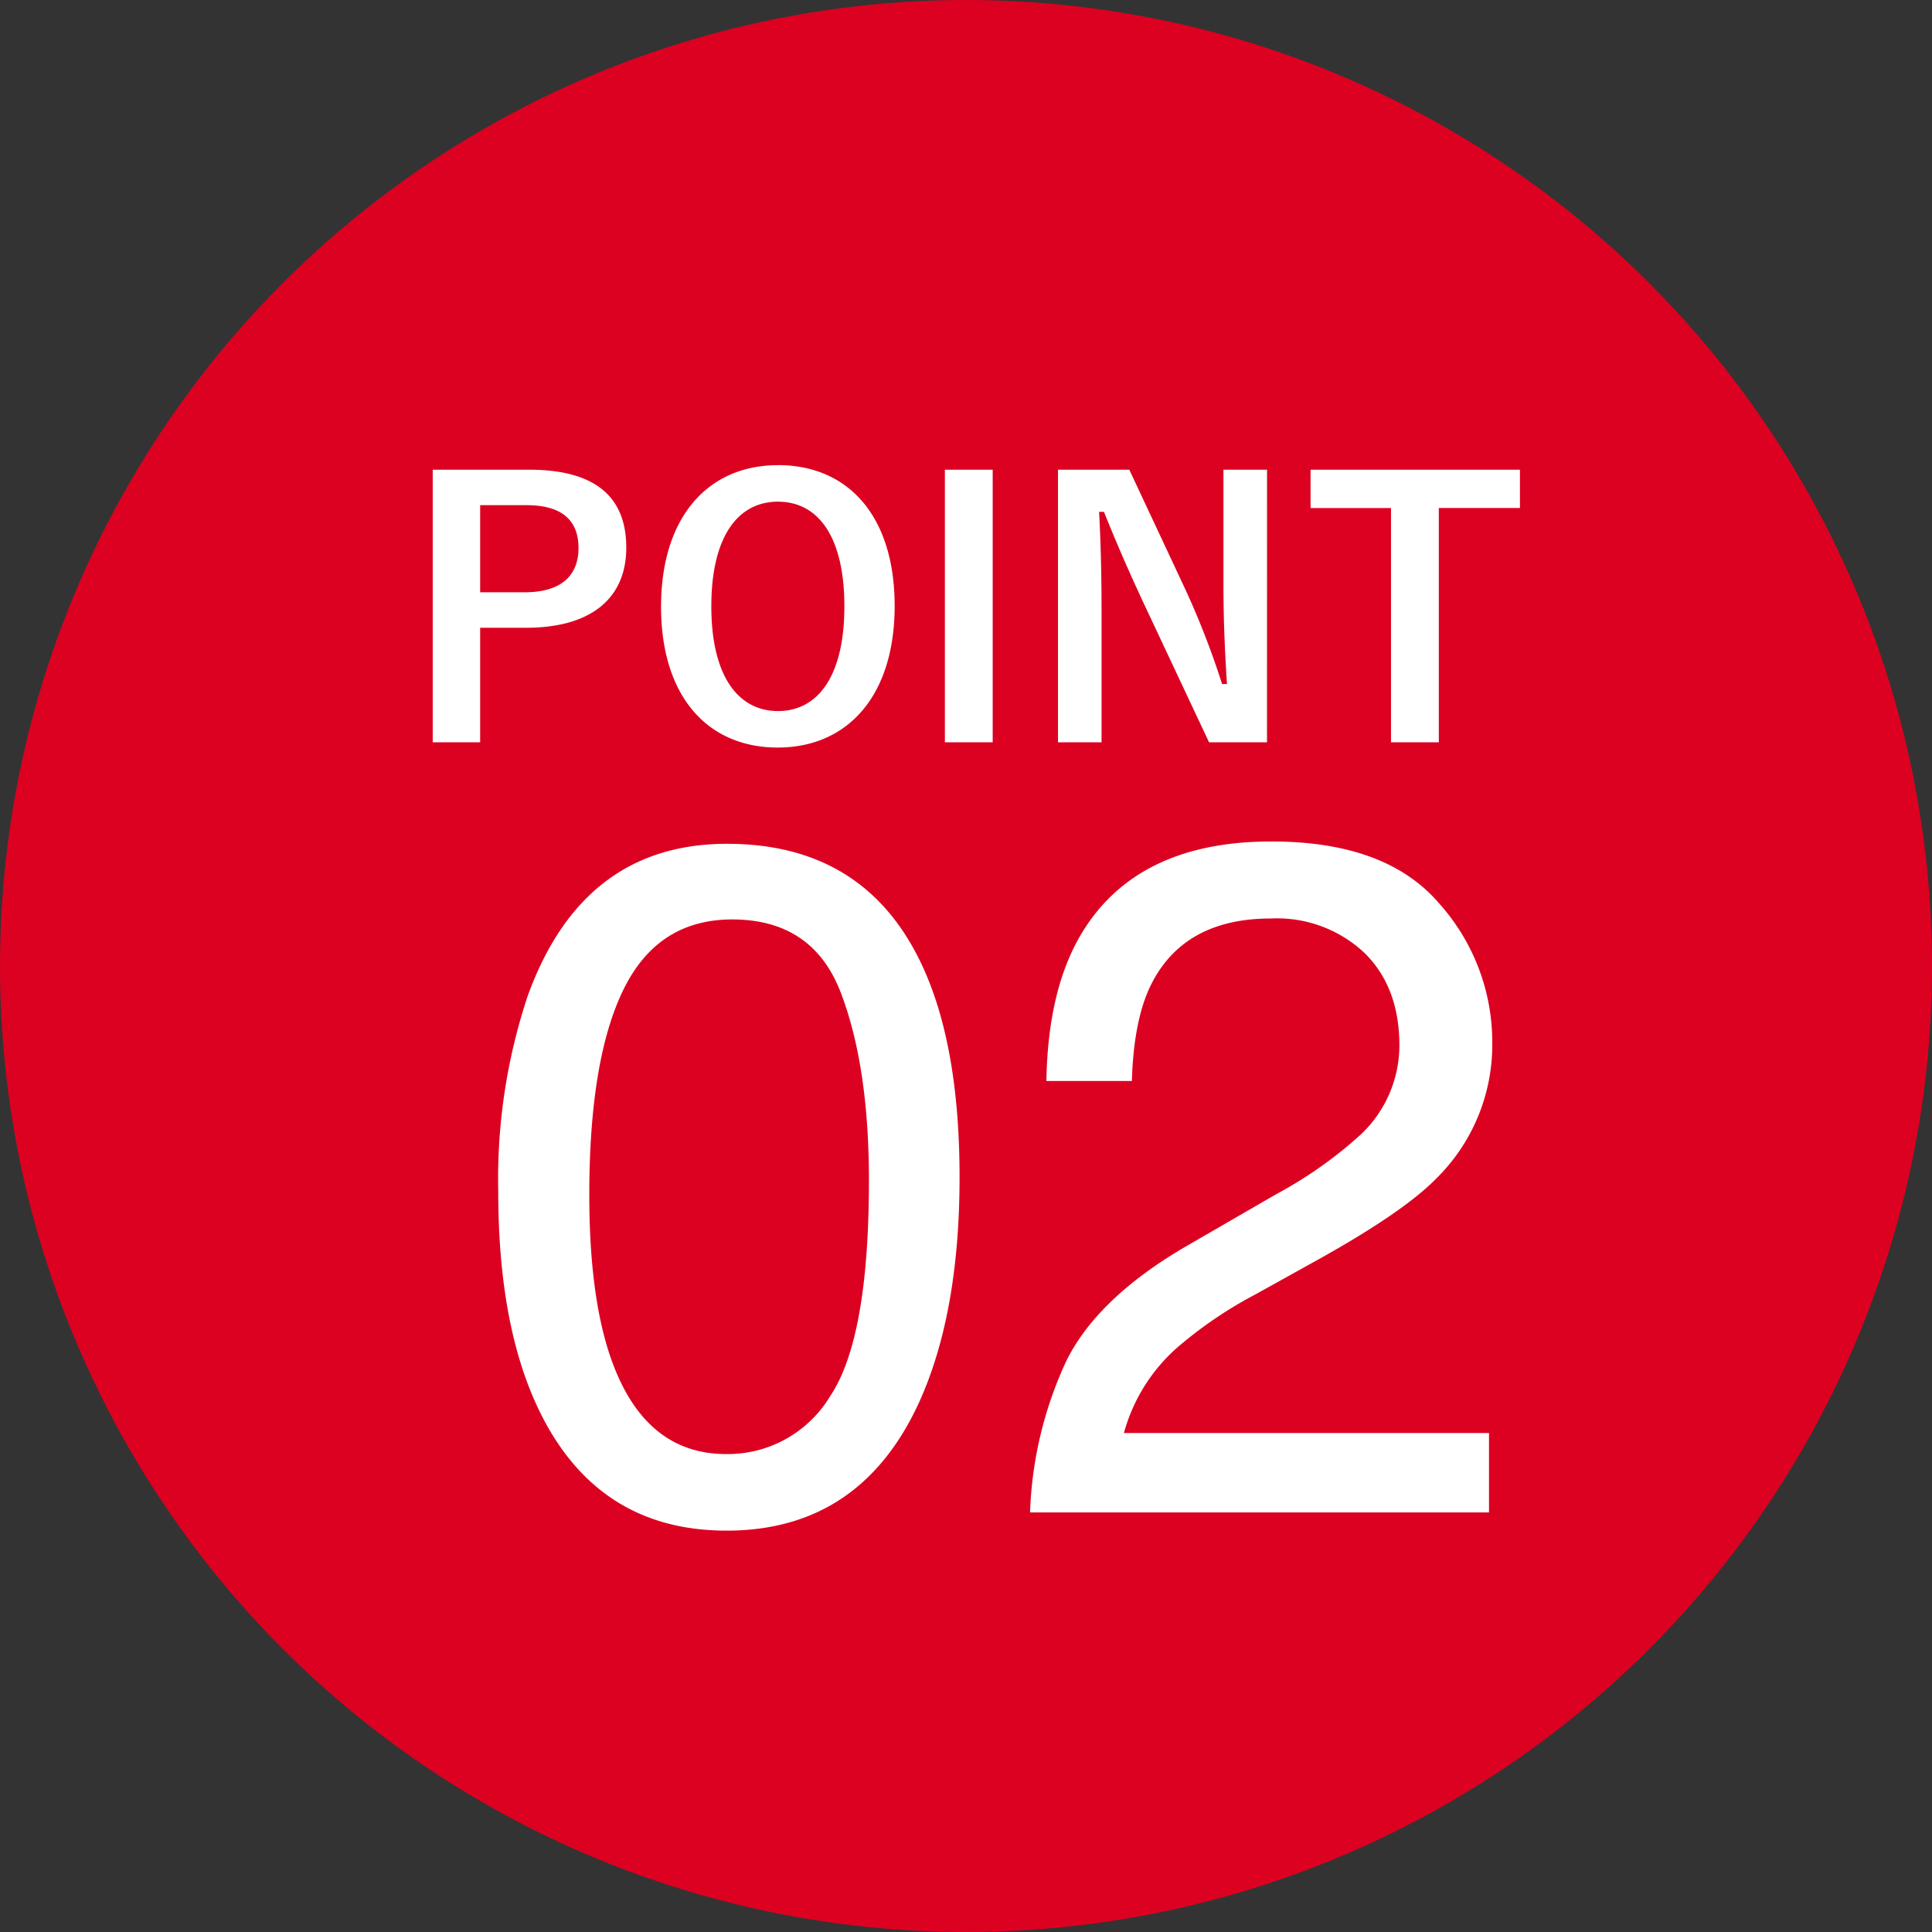 <?xml version="1.0" encoding="UTF-8"?>
<svg xmlns="http://www.w3.org/2000/svg" width="198" height="198" viewBox="0 0 198 198">
  <rect x="0" y="0" width="198" height="198" fill="#333333" stroke="none"/>
  <g id="_022" data-name="022" transform="translate(-342 -7016)">
    <circle id="楕円形_2" data-name="楕円形 2" cx="99" cy="99" r="99" transform="translate(342 7016)" fill="#dc0121"></circle>
    <path id="パス_119" data-name="パス 119" d="M3.348-27.864V.072h4.86V-11.664h4.716c6.7,0,10.26-3.06,10.26-8.208s-3.1-7.992-9.972-7.992Zm4.86,3.636H12.96c3.708,0,5.328,1.62,5.328,4.392,0,2.844-1.8,4.536-5.508,4.536H8.208Zm30.528-4.1c-7.128,0-11.988,5.256-11.988,14.508C26.748-4.608,31.536.612,38.7.612S50.688-4.68,50.688-13.9C50.688-23.148,45.9-28.332,38.736-28.332Zm0,3.744c4.1,0,6.8,3.564,6.8,10.728,0,7.128-2.7,10.728-6.8,10.728S31.9-6.732,31.9-13.86C31.9-21.024,34.632-24.588,38.736-24.588Zm22-3.276h-4.9V.072h4.9Zm28.116,0H84.384v11.736c0,3.744.144,6.8.36,10.224h-.5a85.192,85.192,0,0,0-3.708-9.576l-5.8-12.384H67.428V.072h4.464V-13.464c0-3.456-.072-6.768-.252-10.08h.5c1.26,3.132,2.376,5.724,4,9.216L82.908.072h5.94Zm25.92,0H93.312v3.924h8.244V.072h4.9V-23.94h8.316Z" transform="translate(383 7092)" fill="#fff"></path>
    <path id="パス_120" data-name="パス 120" d="M26.51-68.523q13.3,0,19.236,10.958Q50.34-49.1,50.34-34.357q0,13.973-4.163,23.112Q40.147,1.866,26.462,1.866q-12.346,0-18.375-10.719Q3.063-17.8,3.063-32.874a59.351,59.351,0,0,1,3.015-20.05Q11.724-68.523,26.51-68.523Zm-.1,62.542a12.257,12.257,0,0,0,10.671-5.934q3.972-5.934,3.972-22.107,0-11.676-2.871-19.212T27.036-60.771q-7.608,0-11.125,7.154T12.394-32.539q0,10.479,2.249,16.844Q18.088-5.981,26.414-5.981ZM57.565,0a39.964,39.964,0,0,1,3.661-15.408q3.182-6.556,12.417-11.915l9.188-5.312a43.255,43.255,0,0,0,8.661-6.125,12.583,12.583,0,0,0,3.924-9.092q0-5.981-3.589-9.5a13.083,13.083,0,0,0-9.57-3.517q-8.853,0-12.25,6.7Q68.188-50.579,68-44.215H59.24q.144-8.948,3.3-14.595,5.6-9.953,19.763-9.953,11.771,0,17.2,6.364a21.292,21.292,0,0,1,5.431,14.164,19.255,19.255,0,0,1-5.79,14.068q-3.35,3.4-12.011,8.23L80.582-22.3a42.462,42.462,0,0,0-7.369,4.929,17.953,17.953,0,0,0-6.029,9.235H104.6V0Z" transform="translate(390 7171)" fill="#fff"></path>
  </g>
</svg>
